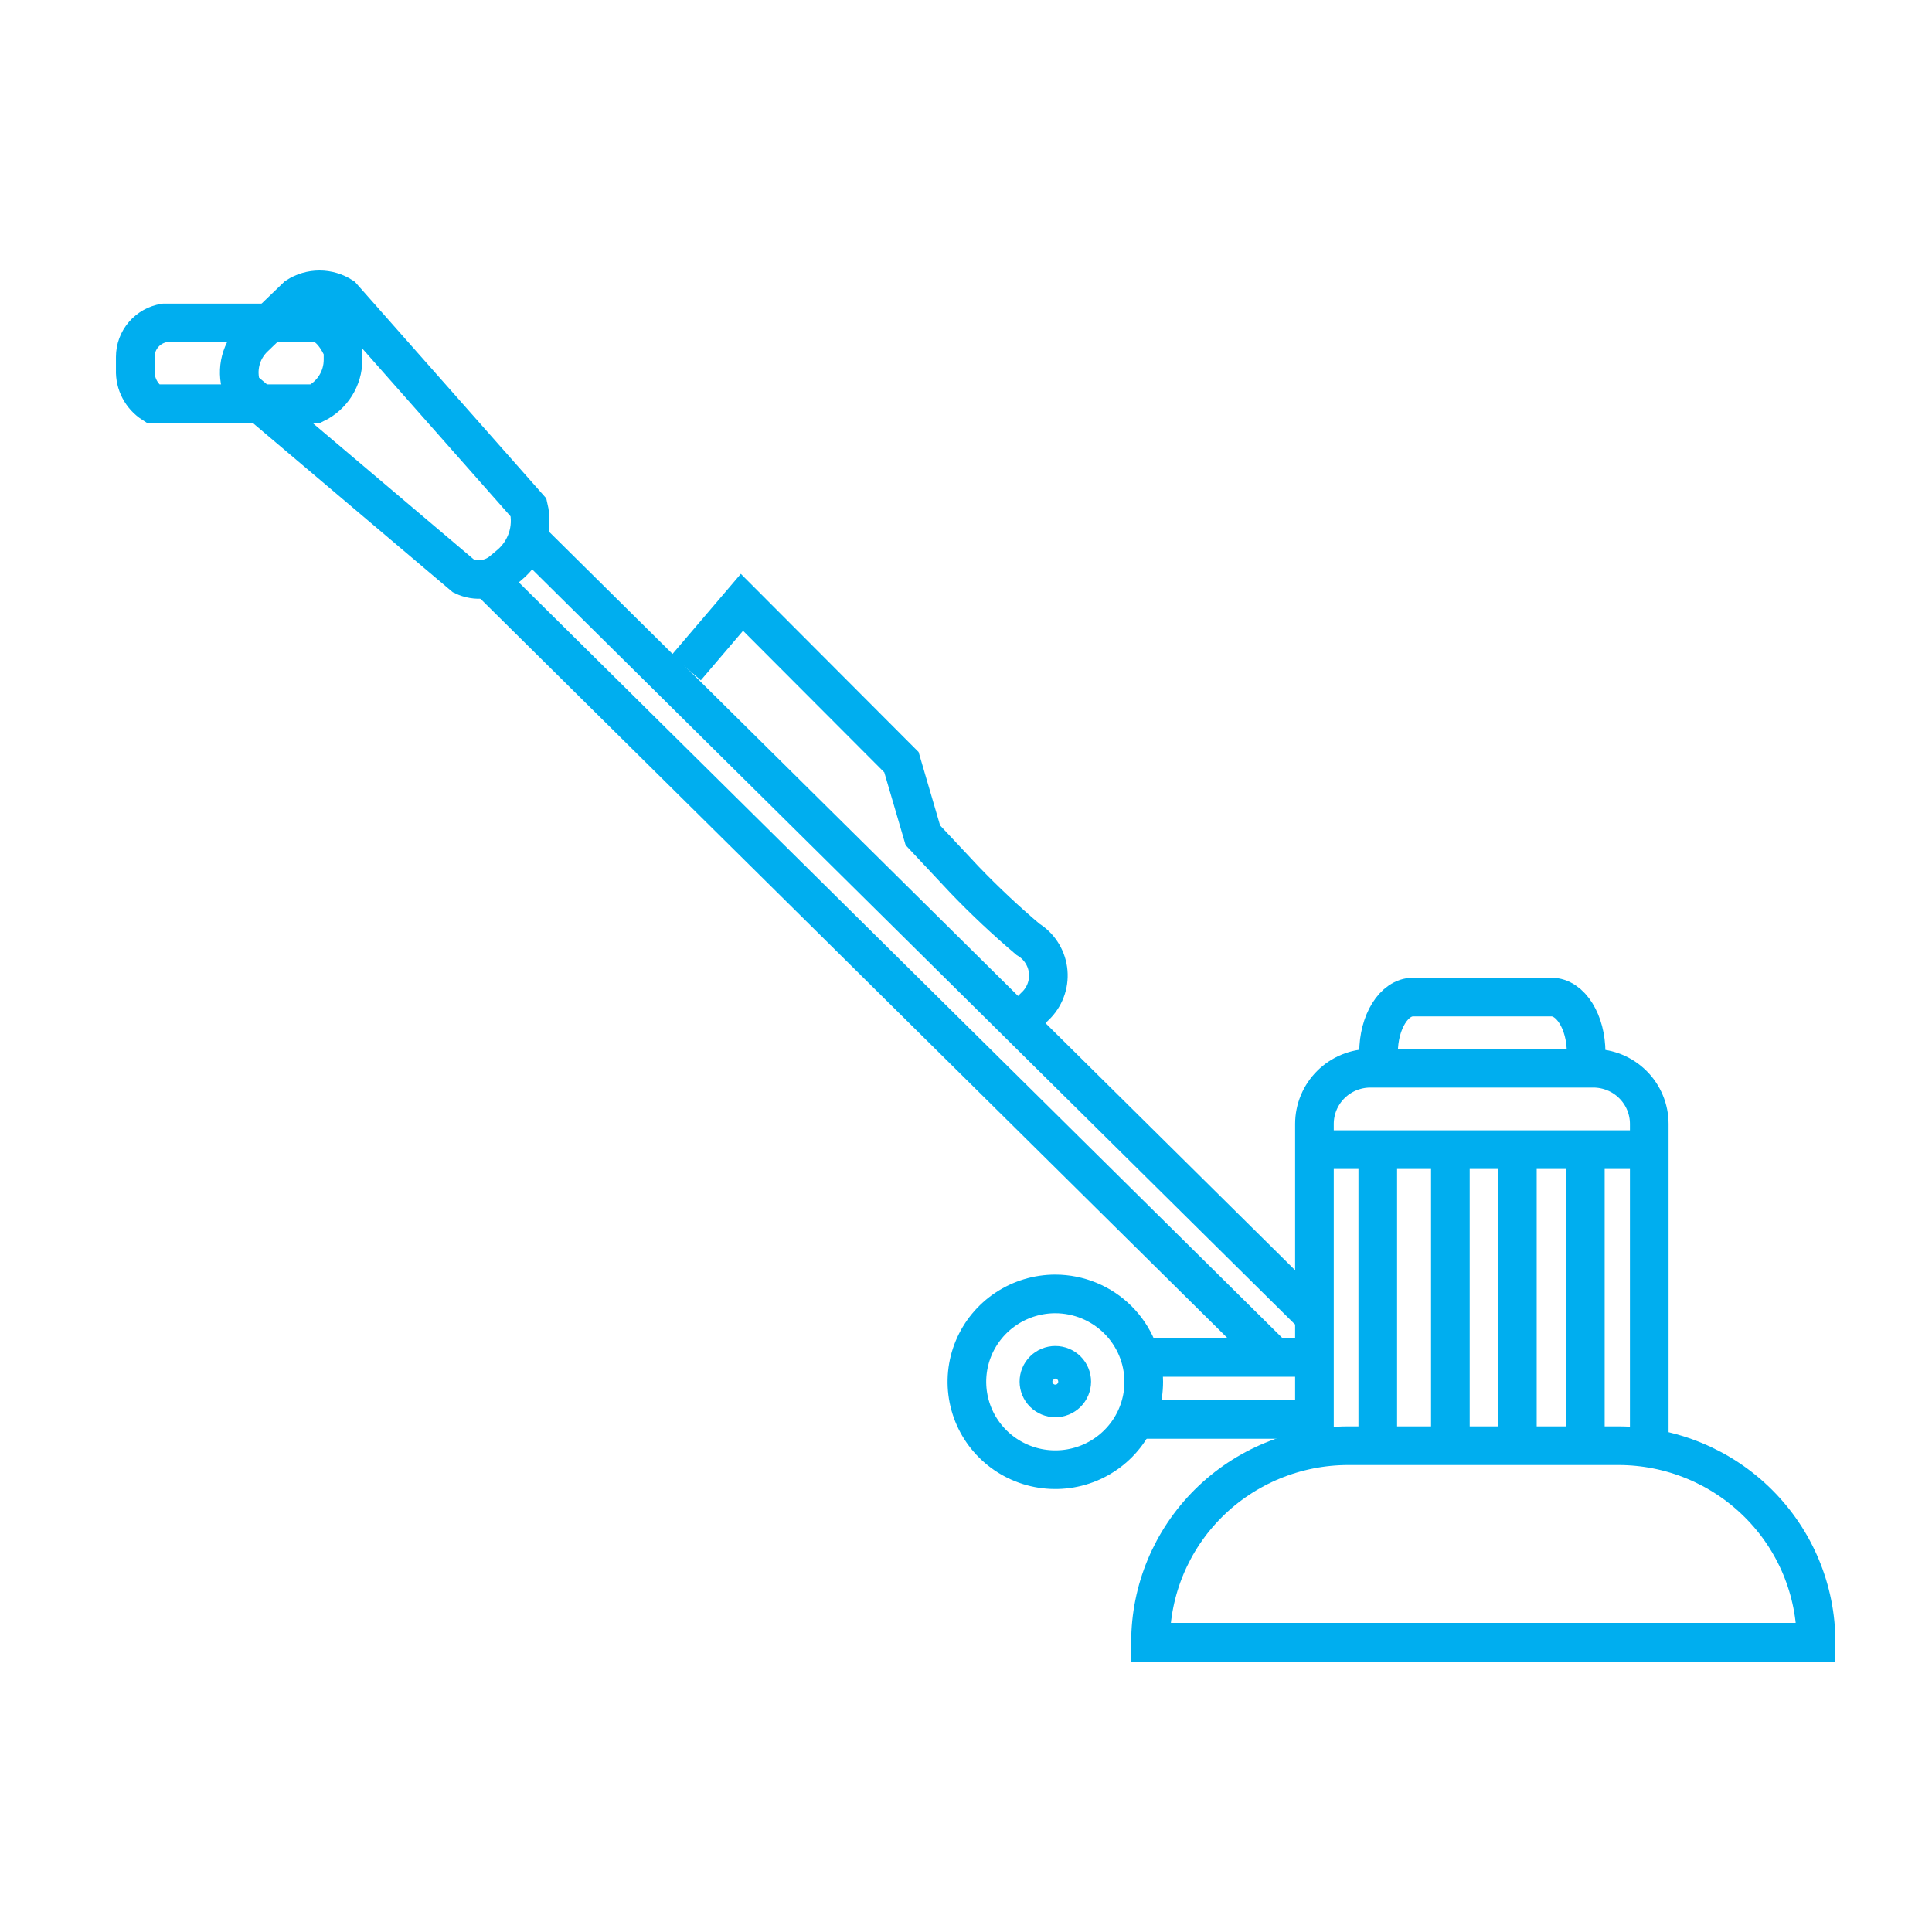 <svg width="100" height="100" viewBox="0 0 100 100" fill="none" xmlns="http://www.w3.org/2000/svg">
<path d="M25.111 29.825L65.967 70.26" stroke="#00AEEF" stroke-width="2" stroke-miterlimit="10"/>
<path d="M27.359 27.879L67.726 67.837" stroke="#00AEEF" stroke-width="2" stroke-miterlimit="10"/>
<path d="M12.498 20.022C12.358 19.578 12.346 19.104 12.463 18.652C12.579 18.202 12.82 17.792 13.158 17.47L15.366 15.344C15.715 15.12 16.121 15 16.536 15C16.951 15 17.357 15.12 17.705 15.344L27.359 26.27C27.488 26.809 27.463 27.375 27.287 27.901C27.11 28.427 26.789 28.894 26.36 29.249L25.98 29.567C25.705 29.793 25.37 29.936 25.016 29.979C24.662 30.021 24.302 29.961 23.981 29.805L12.538 20.121L12.498 20.022Z" stroke="#00AEEF" stroke-width="2" stroke-miterlimit="10"/>
<path d="M35.514 34.563L38.403 31.176L46.658 39.45L47.767 43.234L49.926 45.538C50.965 46.62 52.059 47.648 53.204 48.618C53.484 48.787 53.722 49.016 53.901 49.288C54.081 49.56 54.197 49.868 54.242 50.19C54.287 50.513 54.26 50.841 54.161 51.151C54.063 51.462 53.896 51.746 53.674 51.985L52.674 52.978" stroke="#00AEEF" stroke-width="2" stroke-miterlimit="10"/>
<path d="M16.326 16.715H8.51C8.089 16.781 7.706 16.994 7.429 17.317C7.153 17.639 7.001 18.049 7.001 18.473V19.158C6.989 19.501 7.066 19.842 7.225 20.146C7.385 20.451 7.621 20.709 7.911 20.896H16.326C16.754 20.688 17.116 20.364 17.368 19.962C17.621 19.56 17.755 19.096 17.755 18.622V18.125C17.755 18.125 17.205 16.715 16.326 16.715Z" stroke="#00AEEF" stroke-width="2" stroke-miterlimit="10"/>
<path d="M68.035 75.147V58.173C68.035 57.794 68.11 57.42 68.256 57.07C68.401 56.721 68.615 56.403 68.884 56.136C69.153 55.868 69.473 55.656 69.824 55.511C70.176 55.367 70.553 55.292 70.934 55.292H82.467C82.847 55.292 83.224 55.367 83.576 55.511C83.927 55.656 84.247 55.868 84.516 56.136C84.785 56.403 84.999 56.721 85.144 57.07C85.29 57.42 85.365 57.794 85.365 58.173V75.147" stroke="#00AEEF" stroke-width="2" stroke-miterlimit="10"/>
<path d="M71.353 55.292V54.487C71.353 52.898 72.153 51.607 73.142 51.607H80.298C81.297 51.607 82.097 52.898 82.097 54.487V55.292" stroke="#00AEEF" stroke-width="2" stroke-miterlimit="10"/>
<path d="M68.035 59.504H85.365" stroke="#00AEEF" stroke-width="2" stroke-miterlimit="10"/>
<path d="M71.313 59.504V74.432" stroke="#00AEEF" stroke-width="2" stroke-miterlimit="10"/>
<path d="M75.071 59.504V74.432" stroke="#00AEEF" stroke-width="2" stroke-miterlimit="10"/>
<path d="M78.539 59.504V74.432" stroke="#00AEEF" stroke-width="2" stroke-miterlimit="10"/>
<path d="M82.057 59.504V74.432" stroke="#00AEEF" stroke-width="2" stroke-miterlimit="10"/>
<path d="M69.784 74.829H83.776C86.489 74.832 89.089 75.905 91.006 77.812C92.923 79.719 94 82.304 94 85V85H59.55C59.55 82.302 60.629 79.716 62.548 77.808C64.467 75.901 67.07 74.829 69.784 74.829V74.829Z" stroke="#00AEEF" stroke-width="2" stroke-miterlimit="10"/>
<path d="M67.725 70.26H59.201" stroke="#00AEEF" stroke-width="2" stroke-miterlimit="10"/>
<path d="M67.725 73.469H59.201" stroke="#00AEEF" stroke-width="2" stroke-miterlimit="10"/>
<path d="M59.2 71.512C59.203 72.412 58.936 73.292 58.434 74.042C57.932 74.791 57.218 75.376 56.382 75.722C55.546 76.067 54.625 76.159 53.736 75.985C52.848 75.81 52.031 75.378 51.39 74.742C50.749 74.106 50.312 73.296 50.135 72.413C49.957 71.53 50.047 70.615 50.393 69.783C50.739 68.951 51.326 68.24 52.079 67.74C52.832 67.24 53.718 66.973 54.623 66.973C55.835 66.975 56.996 67.454 57.853 68.304C58.711 69.155 59.195 70.308 59.2 71.512V71.512Z" stroke="#00AEEF" stroke-width="2" stroke-linecap="round" stroke-linejoin="round"/>
<path d="M55.473 71.512C55.473 71.736 55.383 71.95 55.224 72.109C55.065 72.267 54.849 72.356 54.623 72.356C54.398 72.356 54.182 72.267 54.023 72.109C53.863 71.95 53.774 71.736 53.774 71.512C53.774 71.288 53.863 71.073 54.023 70.915C54.182 70.757 54.398 70.668 54.623 70.668C54.849 70.668 55.065 70.757 55.224 70.915C55.383 71.073 55.473 71.288 55.473 71.512V71.512Z" stroke="#00AEEF" stroke-width="2" stroke-linecap="round" stroke-linejoin="round"/>
</svg>

